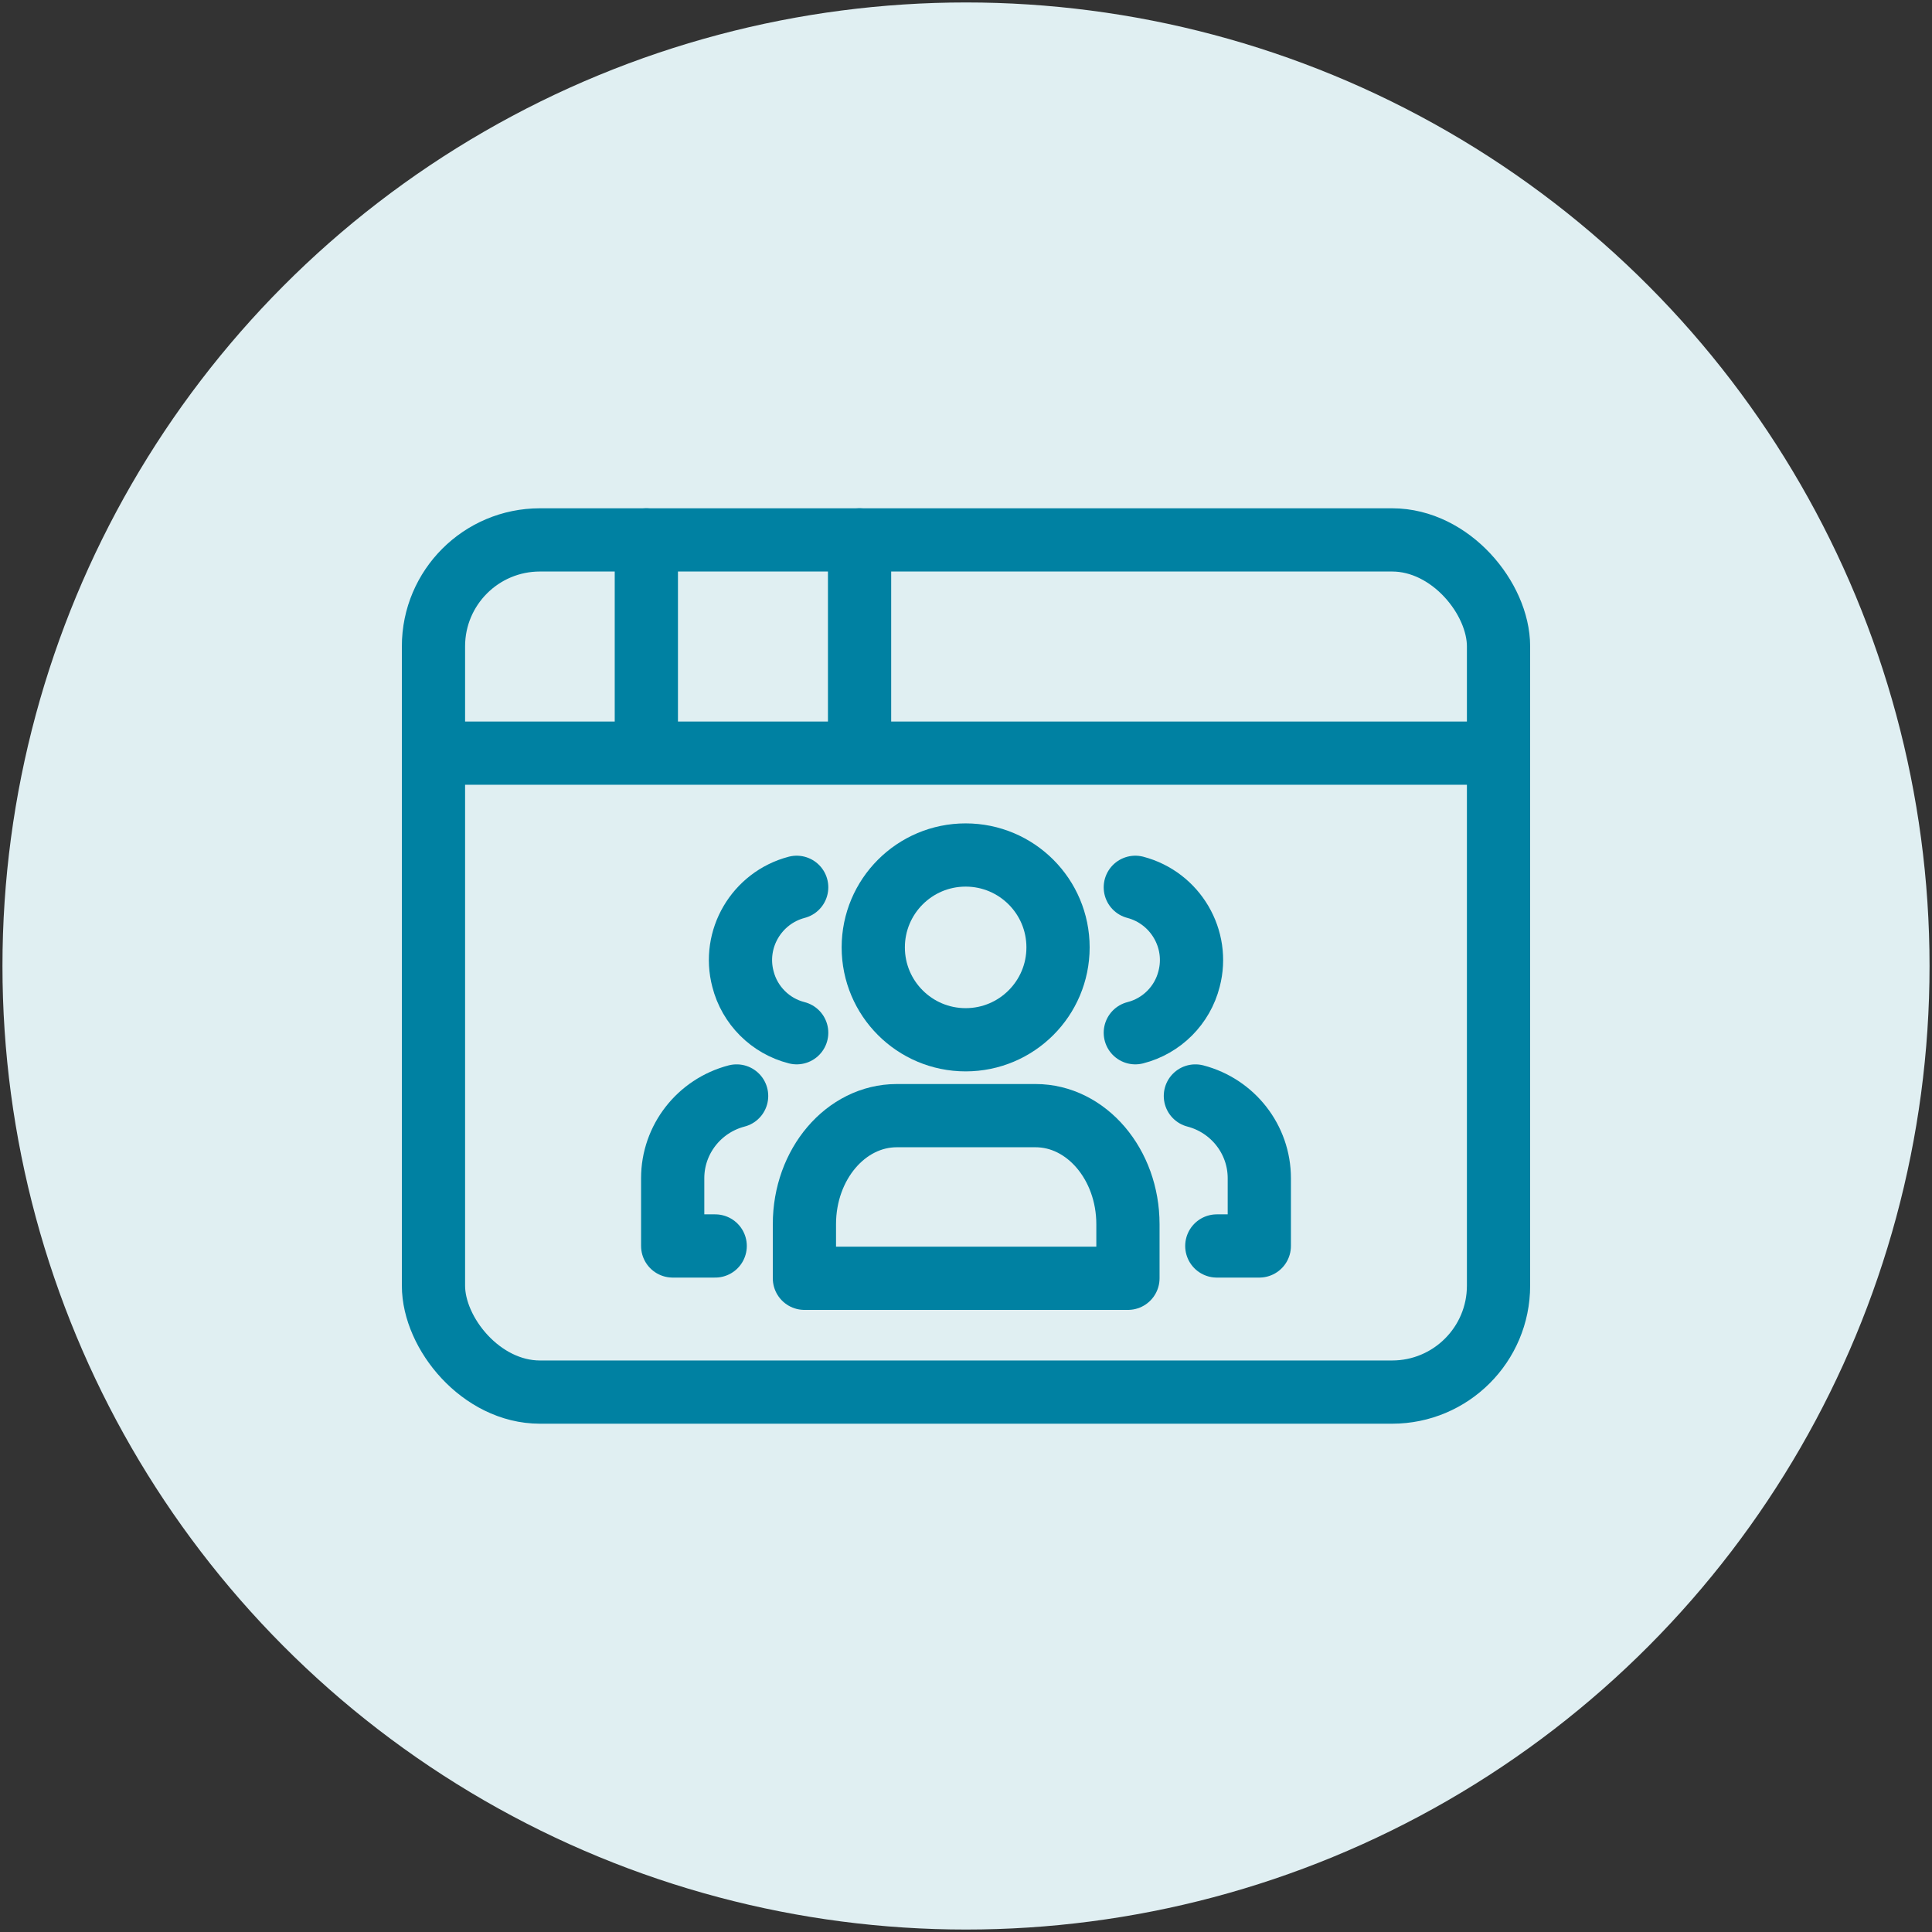 <?xml version="1.0" encoding="UTF-8"?>
<svg id="Layer_1" data-name="Layer 1" xmlns="http://www.w3.org/2000/svg" viewBox="0 0 55 55">
  <rect x="0" y="0" width="55" height="55" fill="#333333" stroke="none"/>
  <defs>
    <style>
      .cls-1 {
        fill: #e0eff2;
      }

      .cls-2 {
        fill: none;
        stroke: #0081a2;
        stroke-linecap: round;
        stroke-linejoin: round;
        stroke-width: 1.8px;
      }
    </style>
  </defs>
  <circle class="cls-1" cx="27.5" cy="27.5" r="27.43"/>
  <g>
    <rect class="cls-2" x="12.34" y="15.37" width="30.32" height="24.26" rx="3.03" ry="3.03"/>
    <path class="cls-2" d="M24.47,15.37v6.06"/>
    <path class="cls-2" d="M12.34,21.44h30.32"/>
    <path class="cls-2" d="M18.4,15.37v6.06"/>
  </g>
  <g>
    <g>
      <g>
        <path class="cls-2" d="M22.68,29.4c-.75-.19-1.34-.78-1.53-1.53-.3-1.14.39-2.31,1.53-2.61"/>
        <path class="cls-2" d="M20.97,31.2c-1.07.28-1.82,1.24-1.82,2.34v1.93h1.21"/>
      </g>
      <g>
        <path class="cls-2" d="M32.32,29.4c.75-.19,1.34-.78,1.53-1.53.3-1.14-.39-2.31-1.53-2.61"/>
        <path class="cls-2" d="M34.03,31.2c1.07.28,1.82,1.24,1.82,2.34v1.93h-1.21"/>
      </g>
    </g>
    <g>
      <path class="cls-2" d="M32.11,36.39v-1.54c0-1.7-1.18-3.09-2.63-3.09h-3.95c-1.45,0-2.63,1.38-2.63,3.09v1.54h9.21Z"/>
      <circle class="cls-2" cx="27.49" cy="26.97" r="2.63"/>
    </g>
  </g>
</svg>